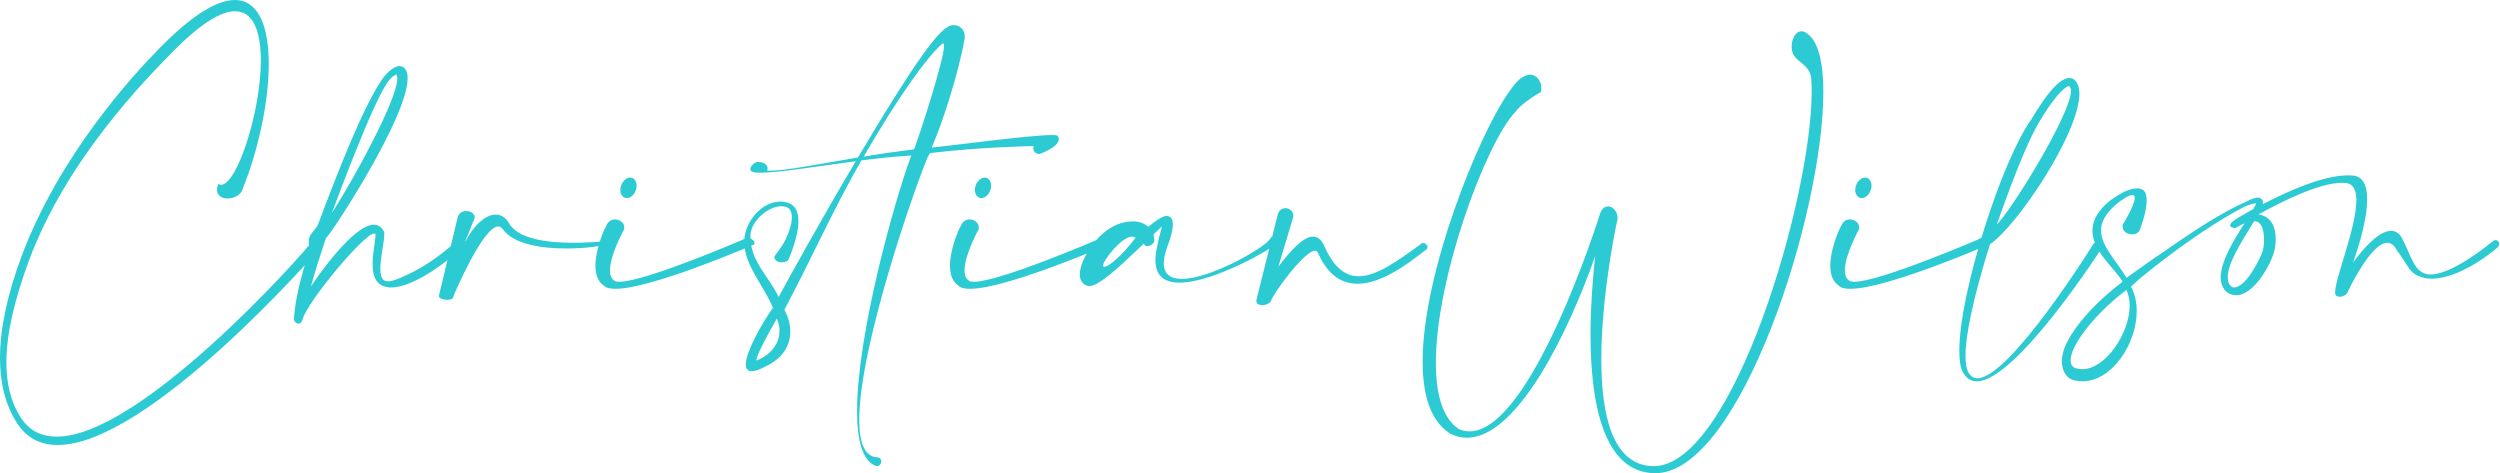 <?xml version="1.0" encoding="UTF-8"?> <svg xmlns="http://www.w3.org/2000/svg" width="507" height="96" viewBox="0 0 507 96" fill="none"><path d="M44.275 37.305C44.453 37.395 44.632 37.484 44.811 37.484C48.072 37.484 52.898 22.651 52.898 12.241C52.898 6.612 51.468 2.278 47.67 2.278C44.856 2.278 40.701 4.691 34.803 10.722C29.666 15.994 13.492 32.257 5.853 52.897C3.172 60.18 1.296 67.283 1.296 73.493C1.296 77.693 2.145 81.491 4.2 84.663C5.942 87.388 8.489 88.549 11.527 88.549C28.593 88.549 61.52 51.289 62.324 50.127C62.816 49.591 63.263 49.368 63.62 49.368C64.156 49.368 64.469 49.815 64.469 50.44C64.469 50.574 64.469 50.708 64.424 50.887C64.29 51.021 30.157 90.247 11.705 90.247C8.31 90.247 5.451 88.907 3.44 85.779C1.028 82.027 2.20936e-05 77.559 2.20936e-05 72.6C2.20936e-05 66.345 1.653 59.376 4.244 52.317C11.973 31.453 27.029 15.19 32.257 9.874C39.092 2.859 44.141 -7.1739e-05 47.626 -7.1739e-05C52.495 -7.1739e-05 54.506 5.495 54.506 12.956C54.506 20.641 52.406 30.425 49.189 38.377C48.877 39.539 47.447 40.254 46.151 40.254C45.034 40.254 44.007 39.673 44.007 38.511C44.007 38.154 44.096 37.752 44.275 37.305ZM67.303 43.203C71.815 36.233 80.572 20.149 80.572 15.95C80.572 15.547 80.483 15.279 80.349 15.101C80.17 15.145 79.41 15.547 78.651 16.62C75.657 20.775 68.956 38.779 67.303 43.203ZM82.046 13.85C82.493 14.296 82.672 14.967 82.672 15.86C82.672 23.947 66.677 48.206 66.141 48.206L65.918 48.832C64.801 52.227 63.907 54.953 63.059 58.08C64.31 56.203 71.637 45.57 75.836 45.57C76.64 45.57 77.355 45.972 77.847 46.911C77.936 47.045 77.936 47.268 77.936 47.536C77.936 49.011 77.132 52.227 77.132 54.506C77.132 55.578 77.311 56.427 77.847 56.829C78.07 56.963 78.338 57.052 78.696 57.052C79.857 57.052 81.689 56.159 83.521 55.265C86.648 53.746 90.177 51.155 92.992 48.519C93.171 48.34 93.35 48.251 93.573 48.251C94.02 48.251 94.422 48.653 94.422 49.145C94.422 49.368 94.377 49.591 94.198 49.815C91.25 52.585 87.586 55.31 84.325 56.874C82.493 57.767 80.751 58.303 79.321 58.303C78.472 58.303 77.713 58.08 77.087 57.678C75.881 56.829 75.568 55.221 75.568 53.478C75.568 51.2 76.149 48.742 76.149 47.67V47.492C76.104 47.402 76.015 47.357 75.881 47.357C73.826 47.357 62.255 61.297 61.361 64.781C61.227 65.362 60.87 65.63 60.557 65.63C60.065 65.63 59.618 65.183 59.618 64.647V64.424C59.931 60.671 60.825 56.695 62.657 51.021C62.701 50.842 62.746 50.708 62.746 50.529C62.746 50.083 62.612 49.591 62.612 49.055C62.612 48.742 62.657 48.43 62.746 48.117C63.014 47.313 64.22 46.196 64.444 45.66C68.375 35.205 73.647 21.623 77.445 16.173C78.025 15.279 79.634 13.403 81.019 13.403C81.376 13.403 81.734 13.537 82.046 13.85ZM96.279 44.185L94.09 49.591C95.833 45.883 98.379 43.515 100.524 43.515C101.462 43.515 102.311 43.962 103.026 44.9C104.679 48.564 111.291 49.234 116.25 49.234C118.439 49.234 120.316 49.1 121.254 49.055C121.79 49.011 122.192 48.608 122.281 48.608C122.46 48.564 122.639 48.519 122.728 48.519C122.996 48.519 123.086 48.653 123.086 48.787C123.086 49.1 122.773 49.547 122.415 49.636C122.192 49.859 118.797 50.395 114.82 50.395C109.951 50.395 104.187 49.591 101.953 46.464C101.685 46.106 101.373 45.928 101.06 45.928C97.888 45.928 92.035 59.912 91.99 59.956V60.046C91.99 60.582 91.365 60.805 90.695 60.805C89.891 60.805 88.997 60.492 88.997 60.046C88.997 59.956 89.042 59.912 89.042 59.867L92.839 43.962C93.152 43.113 93.867 42.8 94.582 42.8C95.43 42.8 96.279 43.292 96.279 44.096V44.185ZM126.562 46.509C126.562 46.509 123.702 51.691 123.702 54.819C123.702 55.757 123.97 56.516 124.596 56.918C124.819 57.097 125.177 57.142 125.623 57.142C130.851 57.142 150.642 48.608 150.642 48.608C151 48.34 151.313 48.251 151.625 48.251C152.43 48.251 153.01 48.876 153.01 49.323C153.01 49.413 153.01 49.502 152.921 49.591C152.876 49.591 132.28 58.571 124.819 58.571C123.702 58.571 122.853 58.393 122.451 57.901C121.2 57.097 120.754 55.578 120.754 53.88C120.754 50.753 122.273 46.955 123.077 45.57C123.434 44.811 124.06 44.498 124.73 44.498C125.668 44.498 126.606 45.168 126.606 46.106C126.606 46.24 126.606 46.374 126.562 46.509ZM128.17 36.054C128.751 36.278 129.108 36.903 129.108 37.663C129.108 37.975 129.064 38.288 128.929 38.601C128.617 39.539 127.857 40.164 127.142 40.164C127.008 40.164 126.874 40.164 126.74 40.12C126.16 39.896 125.802 39.271 125.802 38.511C125.802 38.199 125.847 37.886 125.981 37.573C126.338 36.635 127.098 36.01 127.813 36.01C127.947 36.01 128.036 36.01 128.17 36.054ZM156.027 34.624C159.333 34.624 165.678 33.329 173.988 31.944C181.27 19.702 189.044 7.148 192.082 5.54C192.484 5.227 192.931 5.093 193.422 5.093C194.539 5.093 195.656 5.897 195.656 7.416C195.656 7.595 195.656 7.774 195.611 7.997C194.36 14.699 191.546 23.857 188.954 29.933C192.394 29.621 208.746 27.387 213.348 27.387C213.884 27.387 214.241 27.431 214.42 27.476C214.643 27.744 214.733 27.968 214.733 28.236C214.733 29.755 211.248 31.05 211.203 31.095C211.025 31.184 210.846 31.229 210.712 31.229C210.086 31.229 209.55 30.693 209.55 30.112C209.55 29.933 209.595 29.799 209.64 29.621C209.64 29.621 198.783 29.799 188.597 31.05C188.463 31.274 188.284 31.587 188.105 31.944C185.469 38.154 174.256 70.232 174.256 85.109C174.256 89.666 175.283 92.615 177.919 92.749C178.5 92.794 178.723 93.151 178.723 93.509C178.723 94 178.366 94.536 177.874 94.536C177.785 94.536 177.696 94.536 177.606 94.492C174.881 93.419 173.809 89.22 173.809 83.367C173.809 67.909 181.27 41.103 184.799 31.542C181.717 31.721 178.232 32.078 174.702 32.525C168.894 42.577 164.427 52.808 159.065 62.816C159.87 64.29 160.272 65.764 160.272 67.239C160.272 70.098 158.708 72.734 155.179 74.342C154.508 74.744 153.257 75.281 152.364 75.281C152.096 75.281 151.872 75.191 151.694 75.057C151.381 74.834 151.247 74.476 151.247 73.94C151.247 71.483 154.24 65.988 156.742 62.413C154.955 57.99 150.934 53.791 150.934 49.1V48.966C150.979 44.945 154.508 40.879 158.261 40.879C158.797 40.879 159.289 40.969 159.825 41.147C161.389 41.639 161.925 43.113 161.925 44.855C161.925 48.162 159.959 52.451 159.959 52.495C159.825 52.942 159.199 53.21 158.574 53.21C157.814 53.21 157.055 52.853 157.055 52.138V52.004C157.055 51.959 158.663 49.993 159.378 48.43C160.093 46.911 160.584 45.347 160.584 44.096C160.584 43.024 160.272 42.22 159.378 41.952C159.11 41.862 158.797 41.818 158.44 41.818C155.804 41.818 152.23 44.855 152.185 47.804V47.983C152.185 53.031 155.893 55.98 157.904 60.224C160.048 56.248 166.661 44.319 173.541 32.703C165.678 33.731 157.859 35.027 154.285 35.027C153.079 35.027 152.364 34.893 152.23 34.535C152.23 34.446 152.185 34.356 152.185 34.267C152.185 33.597 153.079 32.927 153.615 32.837H153.749C154.374 32.837 155.67 33.105 155.67 34.178C155.67 34.312 155.625 34.446 155.581 34.624H156.027ZM175.149 31.765C178.276 31.229 181.672 30.738 185.291 30.291L185.38 30.246C186.318 27.923 191.456 12.197 191.456 9.248C191.456 8.98 191.367 8.801 191.277 8.801C191.233 8.801 191.143 8.801 191.054 8.891C188.105 11.482 182.565 18.988 175.149 31.765ZM157.546 64.603C156.161 67.105 153.704 71.304 153.347 73.136C156.385 71.974 158.083 69.651 158.083 67.06C158.083 66.256 157.904 65.452 157.546 64.603ZM198.463 46.509C198.463 46.509 195.604 51.691 195.604 54.819C195.604 55.757 195.872 56.516 196.498 56.918C196.721 57.097 197.078 57.142 197.525 57.142C202.752 57.142 222.544 48.608 222.544 48.608C222.902 48.34 223.214 48.251 223.527 48.251C224.331 48.251 224.912 48.876 224.912 49.323C224.912 49.413 224.912 49.502 224.823 49.591C224.778 49.591 204.182 58.571 196.721 58.571C195.604 58.571 194.755 58.393 194.353 57.901C193.102 57.097 192.655 55.578 192.655 53.88C192.655 50.753 194.174 46.955 194.979 45.57C195.336 44.811 195.962 44.498 196.632 44.498C197.57 44.498 198.508 45.168 198.508 46.106C198.508 46.24 198.508 46.374 198.463 46.509ZM200.072 36.054C200.653 36.278 201.01 36.903 201.01 37.663C201.01 37.975 200.965 38.288 200.831 38.601C200.519 39.539 199.759 40.164 199.044 40.164C198.91 40.164 198.776 40.164 198.642 40.12C198.061 39.896 197.704 39.271 197.704 38.511C197.704 38.199 197.749 37.886 197.883 37.573C198.24 36.635 199 36.01 199.714 36.01C199.848 36.01 199.938 36.01 200.072 36.054ZM231.995 49.368C231.369 49.993 231.101 50.217 230.342 50.932C226.812 54.282 222.791 58.035 220.87 58.035C220.826 58.035 220.736 57.99 220.647 57.99C220.155 57.901 219.798 57.633 219.485 57.276C219.128 56.829 218.994 56.293 218.994 55.667C218.994 55.444 218.994 55.221 219.039 54.997C219.128 54.282 219.396 53.389 219.843 52.495C221.138 49.636 223.908 46.285 227.348 45.258C228.242 44.99 229.046 44.9 229.761 44.9C231.146 44.9 232.174 45.347 232.844 46.017C234.184 44.9 235.748 43.783 236.597 43.783C236.731 43.783 236.865 43.828 236.954 43.873C237.535 43.962 237.848 44.543 237.848 45.526C237.848 46.598 237.49 48.117 236.731 50.038C236.239 51.378 236.016 52.495 236.016 53.389C236.016 55.712 237.49 56.561 239.679 56.561C245.353 56.561 255.897 50.574 257.461 48.608C257.729 48.072 258.041 47.894 258.31 47.894C258.712 47.894 258.98 48.251 258.98 48.742C258.98 49.011 258.89 49.279 258.667 49.547C258.131 50.306 246.157 57.32 239.188 57.32C236.329 57.32 234.318 56.114 234.318 52.763C234.318 51.87 234.452 50.842 234.765 49.591C235.033 47.894 235.614 46.33 235.614 45.972V45.928C235.614 45.928 234.944 46.553 233.916 47.536C234.095 48.072 234.095 48.608 234.095 48.876V49.055C233.693 49.636 233.156 49.904 232.665 49.904C232.486 49.904 232.308 49.859 232.129 49.77L231.995 49.368ZM230.297 48.206C230.074 48.028 229.85 47.983 229.582 47.983C227.438 47.983 223.685 52.853 223.685 53.88C223.685 54.014 223.774 54.104 223.953 54.104C224.802 54.104 227.482 51.959 230.297 48.206ZM262.298 43.917L259.26 54.059C261.762 50.797 264.308 47.983 266.274 47.983C267.168 47.983 267.927 48.519 268.508 49.77C270.474 54.282 272.842 56.025 275.567 56.025C279.097 56.025 283.296 53.031 288.077 49.547C288.255 49.323 288.479 49.279 288.657 49.279C289.104 49.279 289.506 49.725 289.506 50.127C289.506 50.351 289.372 50.574 289.104 50.708C285.53 53.523 280.169 57.544 275.299 57.544C272.261 57.544 269.402 55.98 267.347 51.423C267.212 51.021 266.989 50.842 266.721 50.842C264.443 50.842 257.875 60.046 257.786 60.984C257.518 61.565 256.669 61.877 255.954 61.877C255.328 61.877 254.792 61.609 254.792 61.029V60.85L259.126 43.515C259.349 42.622 260.019 42.22 260.69 42.22C261.494 42.22 262.298 42.8 262.298 43.828V43.917ZM312.458 18.72C311.967 18.898 308.393 21.087 307.365 22.651C301.423 28.772 291.192 56.203 291.192 73.583C291.192 79.882 292.532 84.841 295.883 87.031C296.598 87.343 297.313 87.477 298.028 87.477C310.627 87.477 324.387 43.694 324.432 43.515C324.744 42.354 325.415 41.862 326.129 41.862C327.068 41.862 328.051 42.845 328.051 44.23V44.364C328.006 44.453 324.744 59.331 324.744 72.868C324.744 84.082 326.978 94.358 335.243 94.536H335.378C351.372 94.536 367.411 40.209 367.411 18.496C367.411 17.603 367.366 16.754 367.321 15.95C367.098 13.135 364.283 12.643 363.569 10.767C363.39 10.32 363.345 9.874 363.345 9.427C363.345 7.863 364.149 6.344 365.356 6.344C365.892 6.344 366.473 6.657 367.143 7.372C368.93 9.203 369.779 13.269 369.779 18.675C369.779 43.247 352.891 95.966 335.69 95.966H335.512C325.147 95.743 322.555 81.714 322.555 67.73C322.555 62.19 323.002 56.65 323.493 51.959C318.311 66.792 307.857 88.773 297.492 88.773C296.33 88.773 295.168 88.505 294.007 87.879C290.03 85.288 288.511 79.972 288.511 73.315C288.511 55.176 299.949 27.342 305.757 19.032C307.052 17.067 308.214 15.816 309.152 15.458C309.554 15.235 309.956 15.145 310.314 15.145C311.654 15.145 312.592 16.486 312.592 17.826C312.592 18.139 312.548 18.407 312.458 18.72ZM376.996 46.509C376.996 46.509 374.137 51.691 374.137 54.819C374.137 55.757 374.405 56.516 375.031 56.918C375.254 57.097 375.611 57.142 376.058 57.142C381.285 57.142 401.077 48.608 401.077 48.608C401.435 48.34 401.747 48.251 402.06 48.251C402.864 48.251 403.445 48.876 403.445 49.323C403.445 49.413 403.445 49.502 403.356 49.591C403.311 49.591 382.715 58.571 375.254 58.571C374.137 58.571 373.288 58.393 372.886 57.901C371.635 57.097 371.188 55.578 371.188 53.88C371.188 50.753 372.707 46.955 373.512 45.57C373.869 44.811 374.495 44.498 375.165 44.498C376.103 44.498 377.041 45.168 377.041 46.106C377.041 46.24 377.041 46.374 376.996 46.509ZM378.605 36.054C379.186 36.278 379.543 36.903 379.543 37.663C379.543 37.975 379.498 38.288 379.364 38.601C379.052 39.539 378.292 40.164 377.577 40.164C377.443 40.164 377.309 40.164 377.175 40.12C376.594 39.896 376.237 39.271 376.237 38.511C376.237 38.199 376.282 37.886 376.416 37.573C376.773 36.635 377.533 36.01 378.247 36.01C378.381 36.01 378.471 36.01 378.605 36.054ZM404.943 45.526C407.713 42.979 419.999 23.143 419.999 18.407C419.999 18.183 419.955 18.005 419.91 17.871C419.776 17.603 419.687 17.469 419.597 17.469H419.553C419.106 17.469 418.302 18.183 417.274 19.345C416.112 20.685 414.772 22.651 413.387 25.019C410.617 29.755 407.043 39.628 404.943 45.526ZM403.558 49.547C400.252 60.135 398.599 67.864 398.599 72.198C398.599 73.583 398.778 74.655 399.091 75.325C399.537 76.263 400.208 76.71 401.012 76.71C407.579 76.71 424.422 49.681 424.467 49.591C424.914 48.921 425.405 48.653 425.807 48.653C426.299 48.653 426.656 49.011 426.656 49.636V49.681C426.612 49.77 408.964 77.336 400.878 77.336C399.671 77.336 398.689 76.71 397.974 75.281C397.527 74.342 397.348 72.868 397.348 71.081C397.348 59.376 406.016 32.391 411.958 24.215C413.387 21.758 414.817 19.702 416.023 18.273C417.408 16.709 418.659 15.816 419.687 15.816H419.731C420.491 15.86 421.072 16.352 421.429 17.29C421.608 17.781 421.697 18.362 421.697 19.032C421.697 27.074 408.964 45.928 403.558 49.547ZM441.995 50.261C438.778 52.674 434.936 55.489 432.21 58.08L432.166 58.125C432.97 59.599 433.327 61.341 433.327 63.084C433.327 69.74 428.279 77.336 422.292 77.336C421.756 77.336 421.175 77.246 420.594 77.112C418.852 76.665 418.137 74.923 418.137 73.181C418.137 72.51 418.271 71.84 418.45 71.215C419.344 68.266 422.962 62.816 430.468 57.142C428.815 54.327 424.347 50.932 424.347 46.821C424.347 45.57 424.749 44.23 425.777 42.845C427.385 40.656 429.977 39.316 430.96 38.824C431.987 38.377 432.791 38.199 433.417 38.199C434.668 38.199 435.204 38.913 435.293 39.941C435.338 40.164 435.338 40.388 435.338 40.656C435.338 43.337 433.864 46.777 433.864 46.821C433.551 47.313 432.97 47.536 432.389 47.536C431.451 47.536 430.468 46.955 430.468 45.928C430.468 45.794 430.468 45.66 430.513 45.526C430.513 45.526 432.925 41.639 432.925 40.12C432.925 39.762 432.747 39.539 432.434 39.539C432.21 39.539 431.942 39.628 431.54 39.807C430.647 40.298 428.636 41.549 427.296 43.426C426.447 44.587 426.09 45.66 426.09 46.732C426.09 49.859 429.083 52.763 431.272 56.337C433.998 54.372 436.499 52.585 439.18 50.797C444.318 47.179 450.841 42.89 455.666 40.835C456.649 40.298 457.364 40.075 457.9 40.075C458.346 40.075 458.615 40.254 458.793 40.566C458.883 40.701 458.927 40.879 458.927 41.058C458.927 41.147 458.927 41.281 458.883 41.415C463.886 38.824 471.079 35.563 476.128 35.563C476.485 35.563 476.887 35.563 477.245 35.607C479.3 35.831 480.059 37.752 480.059 40.432C480.059 44.096 478.674 49.1 477.2 53.255C479.434 50.172 482.517 46.821 484.885 46.821C485.733 46.821 486.448 47.179 487.029 48.117C488.905 51.557 489.397 54.863 492.033 55.578C492.301 55.623 492.614 55.667 492.926 55.667C495.786 55.667 500.566 52.987 505.615 48.876C505.793 48.742 505.972 48.698 506.106 48.698C506.508 48.698 506.821 49.055 506.821 49.502C506.821 49.725 506.687 50.038 506.419 50.261C501.37 54.461 496.501 56.516 493.194 56.516C492.614 56.516 492.077 56.471 491.586 56.337C488.414 55.533 488.727 54.193 486.046 50.708C485.51 49.681 484.84 49.234 484.17 49.234C480.774 49.234 476.217 58.973 476.217 59.018C475.994 59.778 475.145 60.18 474.475 60.18C473.983 60.18 473.581 59.956 473.581 59.51V59.107C473.581 56.427 477.87 46.151 477.87 40.611C477.87 38.779 477.379 37.484 476.083 37.171C475.726 37.082 475.324 37.082 474.922 37.082C470.275 37.082 462.769 40.879 458.034 43.471C460.67 43.917 461.519 46.106 461.519 48.43C461.519 49.279 461.429 50.172 461.206 50.976C460.491 53.746 457.051 59.867 453.521 59.867C453.03 59.867 452.538 59.778 452.047 59.51C451.556 59.286 451.153 58.884 450.841 58.303C450.528 57.678 450.349 57.008 450.349 56.248C450.349 53.031 453.03 48.653 455.174 45.302C454.817 45.436 454.504 45.615 454.147 45.794L453.7 46.062C453.566 46.106 453.477 46.151 453.432 46.196C453.298 46.24 453.164 46.24 453.075 46.24C452.538 46.151 452.27 45.972 452.27 45.704C452.27 45.481 452.449 45.213 452.851 44.855C452.851 44.855 452.896 44.811 452.941 44.811C453.119 44.677 453.343 44.498 453.611 44.319C454.191 43.962 455.04 43.471 456.068 42.89L456.961 42.398C457.364 41.773 457.542 41.326 457.542 41.281C457.542 41.281 457.498 41.237 457.408 41.237C457.051 41.237 455.979 41.549 455.219 41.907C451.064 44.007 446.239 47.223 441.995 50.261ZM457.14 44.855L456.515 45.883C454.504 49.145 451.779 53.434 451.779 56.203C451.779 56.74 451.868 57.186 452.092 57.588C452.27 57.901 452.494 58.125 452.717 58.259C452.807 58.259 452.941 58.303 453.03 58.303C455.621 58.303 458.57 52.004 458.927 50.753C459.061 50.217 459.151 49.457 459.151 48.653C459.151 46.821 458.704 44.855 457.185 44.855H457.14ZM431.228 58.795C424.526 63.933 420.952 69.115 420.148 71.751C420.014 72.153 419.924 72.644 419.924 73.091C419.924 73.806 420.192 74.476 421.041 74.7C421.443 74.789 421.845 74.878 422.248 74.878C427.028 74.878 431.898 67.551 431.898 61.967C431.898 60.805 431.674 59.733 431.228 58.795Z" fill="#2CCBD3"></path></svg> 